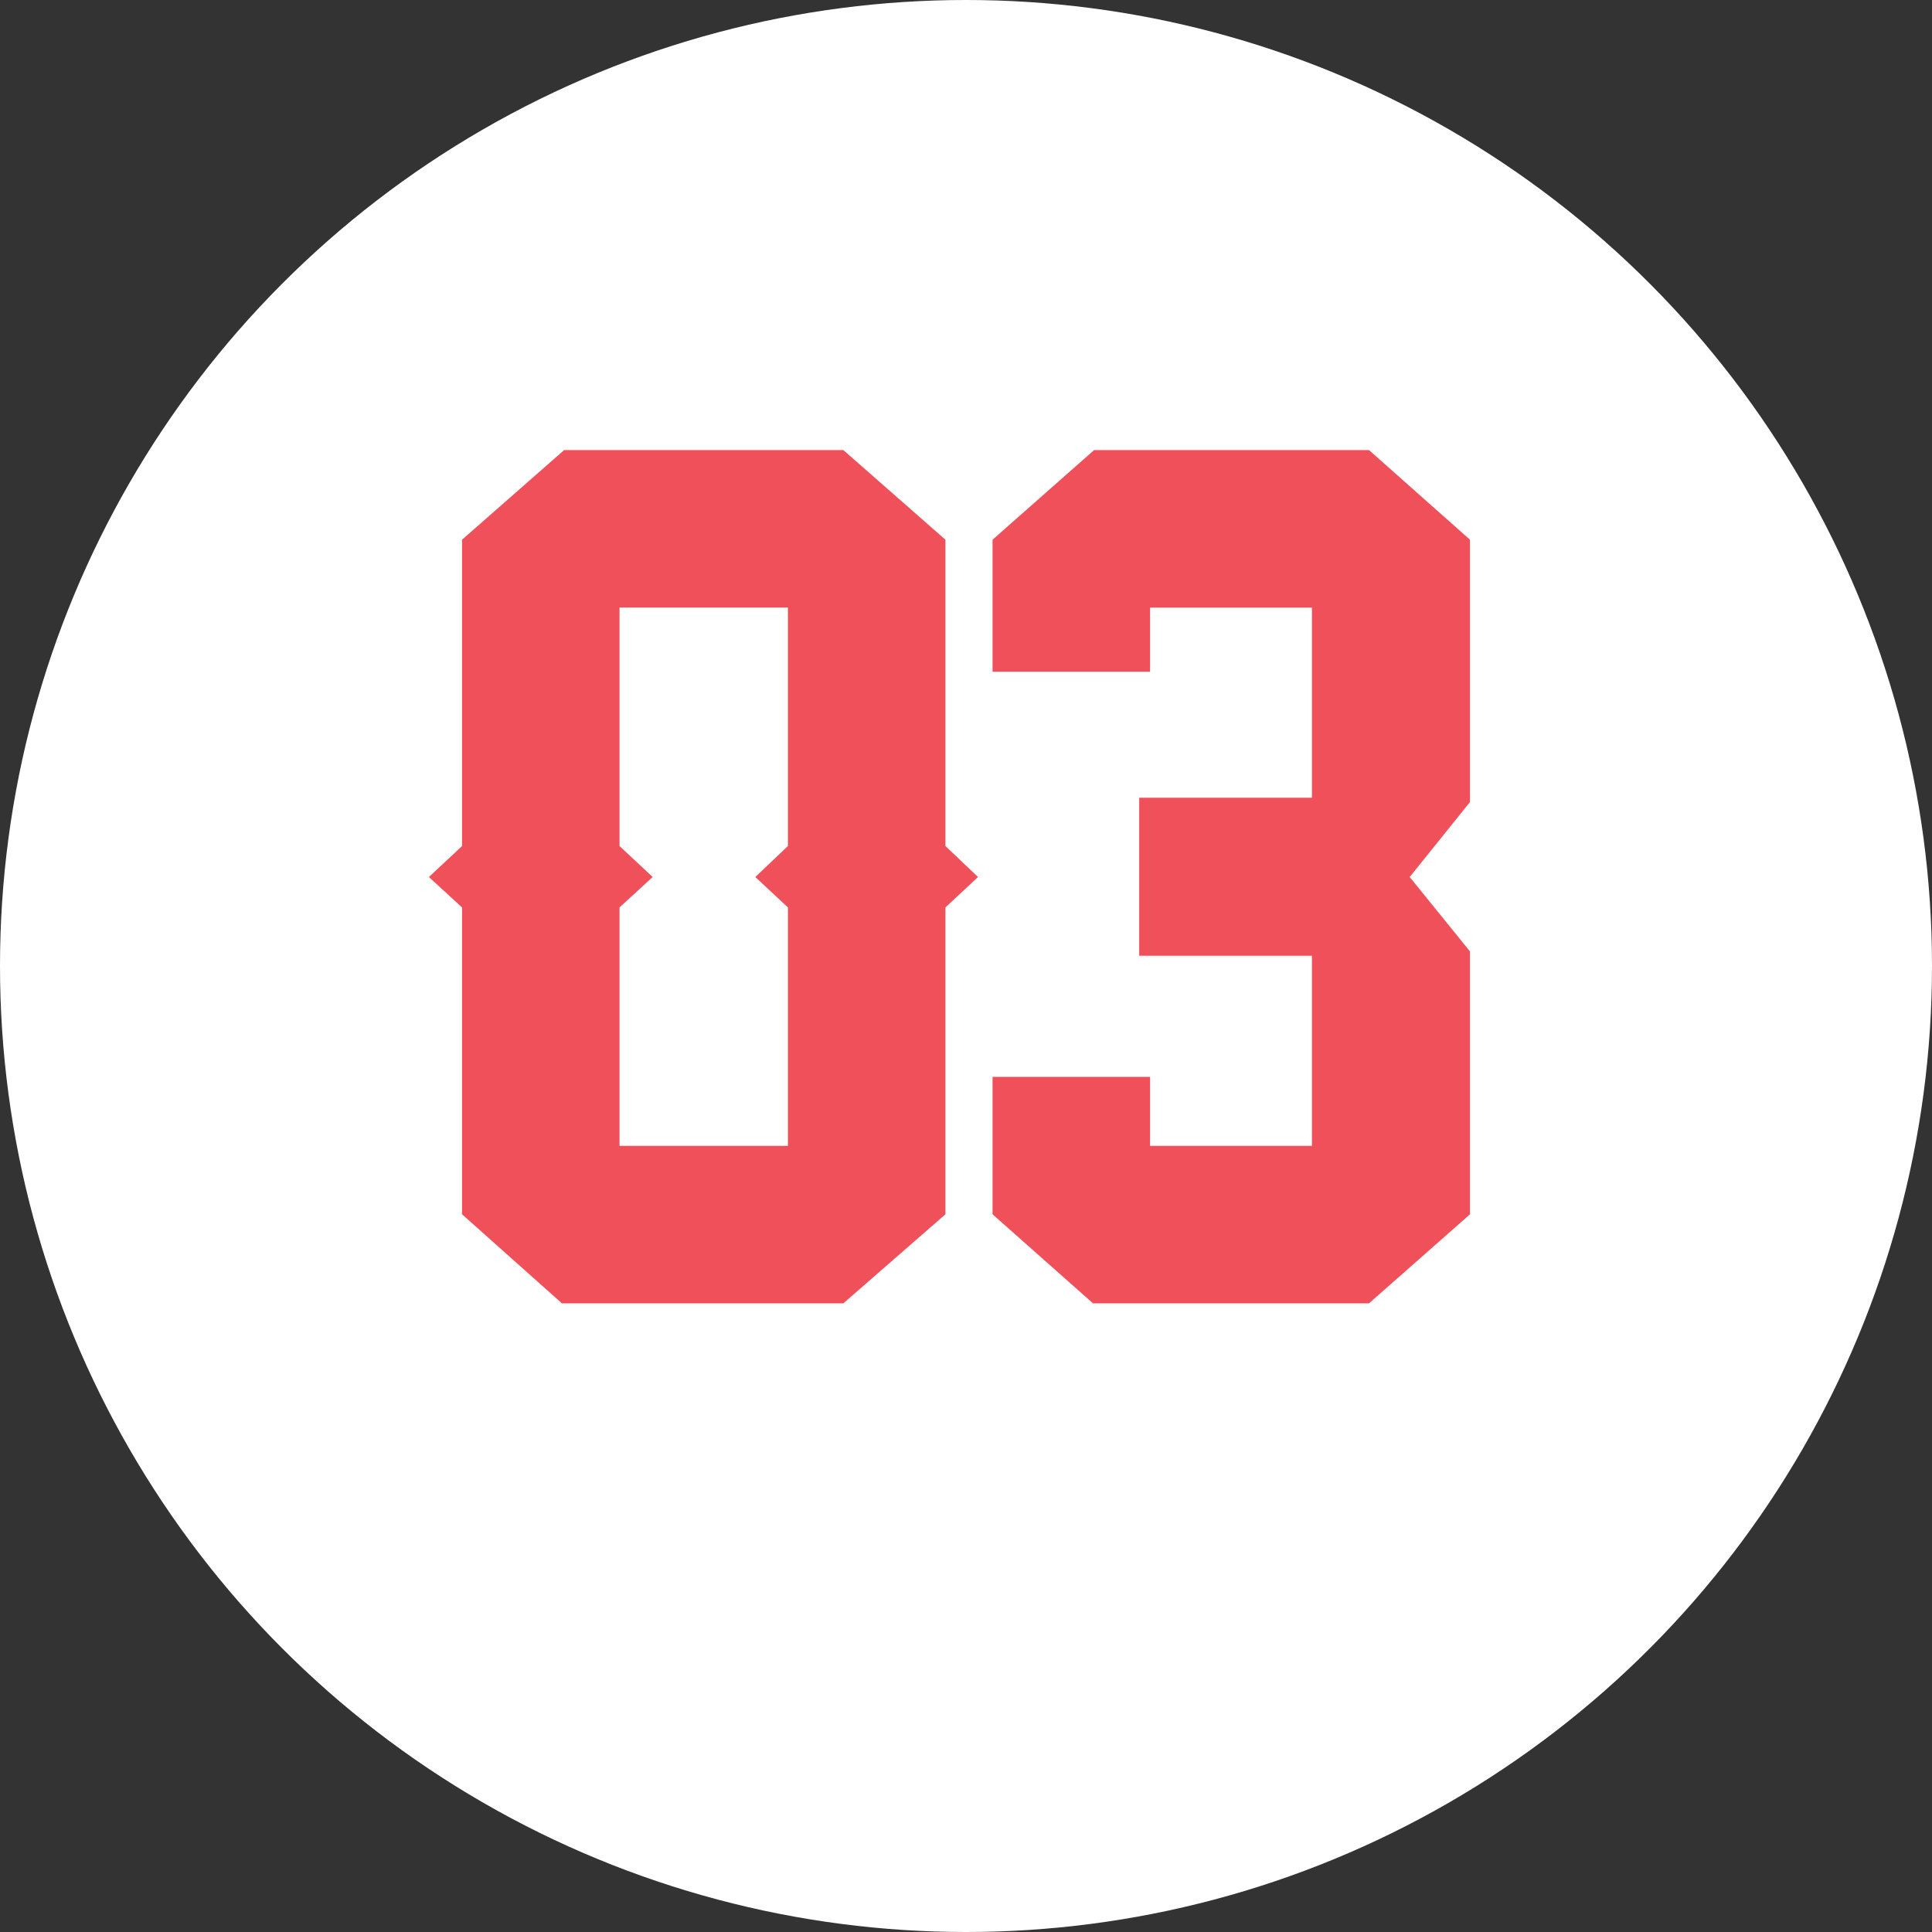 <?xml version="1.0" encoding="UTF-8"?>
<svg id="_レイヤー_2" data-name="レイヤー 2" xmlns="http://www.w3.org/2000/svg" width="66" height="66" viewBox="0 0 66 66">
  <rect x="0" y="0" width="66" height="66" fill="#333333" stroke="none"/>
  <defs>
    <style>
      .cls-1 {
        fill: #f0505a;
      }

      .cls-1, .cls-2 {
        stroke-width: 0px;
      }

      .cls-3 {
        isolation: isolate;
      }

      .cls-2 {
        fill: #fff;
      }
    </style>
  </defs>
  <g id="_レイヤー_1-2" data-name="レイヤー 1">
    <g>
      <circle class="cls-2" cx="33" cy="33" r="33"/>
      <g class="cls-3">
        <path class="cls-1" d="M32.297,41.482l-3.488,3.043h-9.611l-3.414-3.043v-10.483l-1.132-1.039,1.132-1.058v-10.465l3.488-3.062h9.537l3.488,3.062v10.465l1.113,1.058-1.113,1.039v10.483ZM21.164,30.999v8.146h5.752v-8.146l-1.113-1.039,1.113-1.058v-8.146h-5.752v8.146l1.132,1.058-1.132,1.039Z"/>
        <path class="cls-1" d="M50.217,41.482l-3.451,3.043h-9.426l-3.433-3.043v-4.694h5.381v2.356h5.529v-6.494h-5.9v-5.399h5.9v-6.494h-5.529v2.189h-5.381v-4.509l3.47-3.062h9.389l3.451,3.062v8.962l-2.06,2.561,2.06,2.542v8.98Z"/>
      </g>
    </g>
  </g>
</svg>